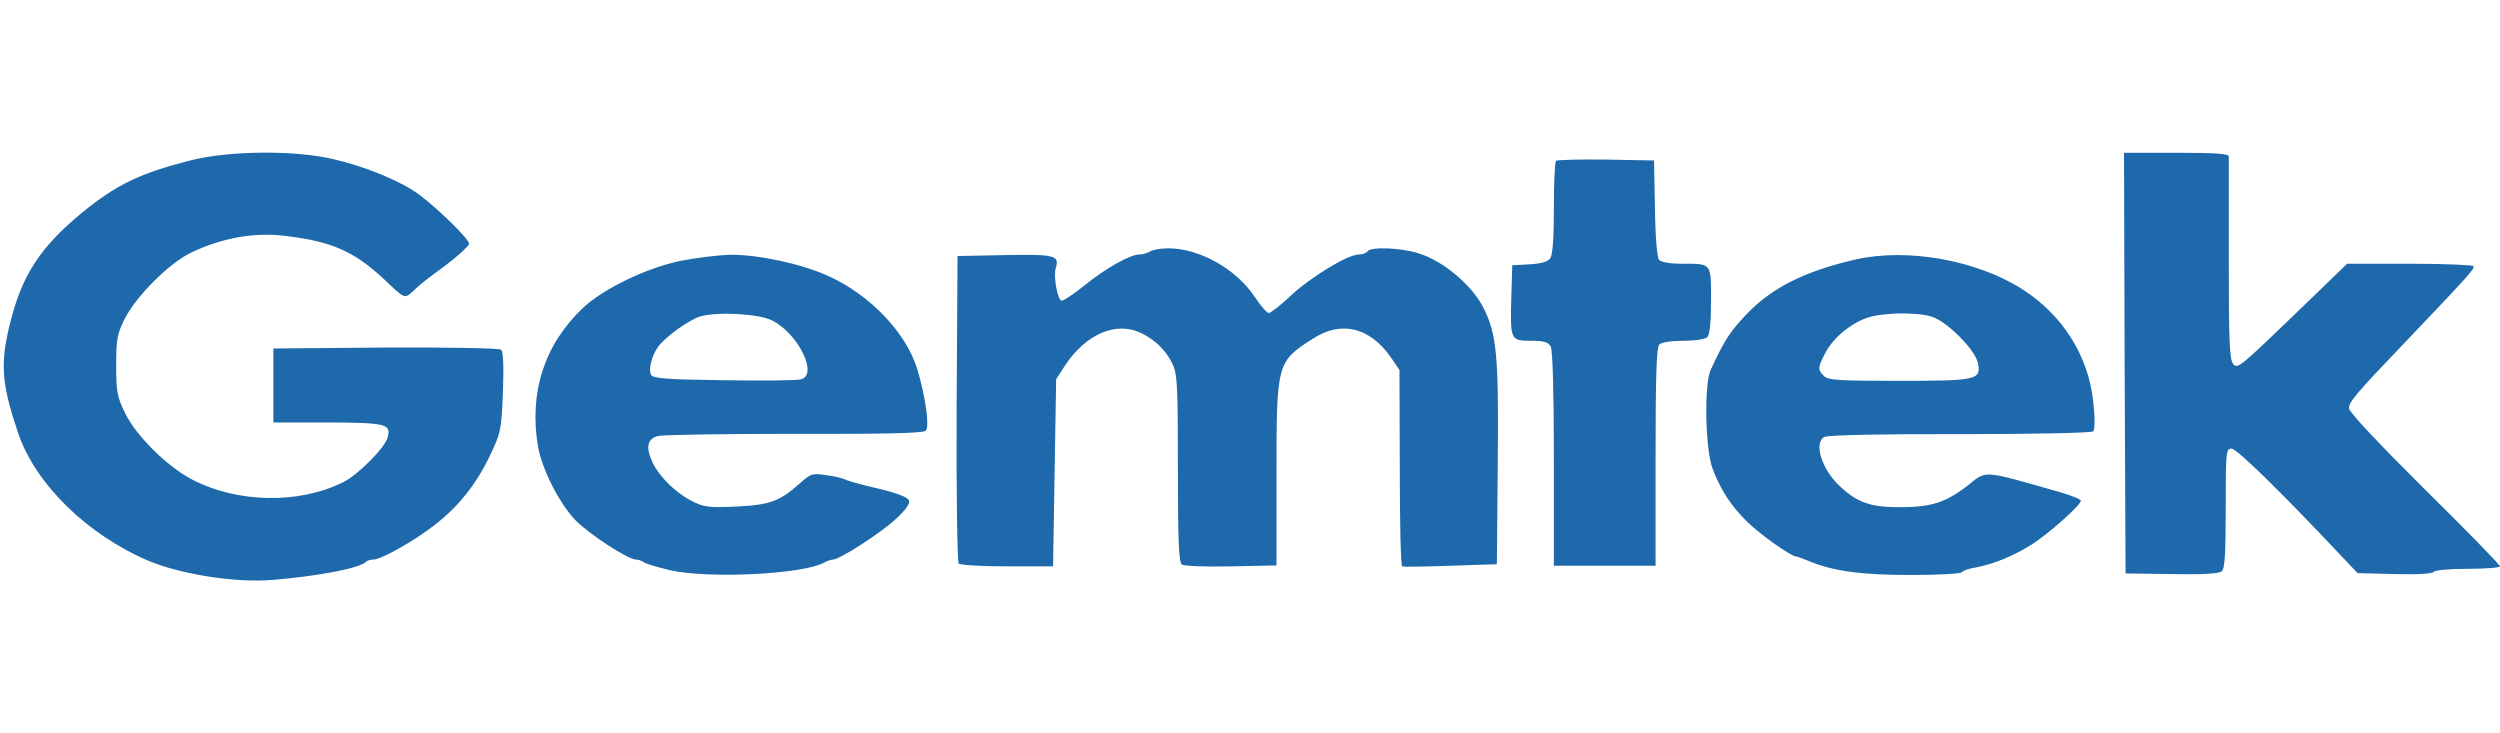 <?xml version="1.0" encoding="UTF-8"?> <svg xmlns="http://www.w3.org/2000/svg" height="733" viewBox="36.8 78.1 811.2 140.5" width="2500"><path d="m98.5 81.5c-16.1 4.1-23.9 7.8-34.9 16.8-13.8 11.3-19.8 20.6-23.6 36.3-3.2 13-2.7 19.4 2.7 35.4 5.6 16.5 22.5 33 42.3 41.4 10.5 4.4 28.3 7.2 40.2 6.2 14.7-1.2 28.4-3.8 30.4-5.9.4-.4 1.4-.7 2.3-.7 2.6 0 13.4-6.1 19.9-11.2 7.8-6 13.6-13.3 18.1-22.8 3.4-7.1 3.6-8.1 4.1-20.3.3-8.8.1-13.2-.6-13.8-.7-.5-16.3-.8-37.5-.7l-36.4.3v24h17.7c19 .1 20.5.5 19.4 4.8-.8 3.3-9.5 12.1-14.3 14.5-14.4 7.3-34.6 6.9-49.4-.9-8.1-4.3-18-14.2-21.5-21.4-2.6-5.3-2.9-7.1-2.9-15.5 0-8.3.3-10.2 2.7-15 3.7-7.4 14.5-18.2 21.6-21.6 10.3-4.9 20.7-6.7 30.8-5.4 15 1.8 22.1 5 31.9 14.1 6.5 6.2 6.5 6.2 8.8 4.3 1.2-1.1 2.4-2.2 2.7-2.5s4-3.2 8.3-6.3c4.2-3.2 7.7-6.4 7.7-7.1 0-1.5-9.6-10.9-16-15.8-5.9-4.4-17.4-9.2-28.3-11.7-12.6-2.9-33.7-2.7-46.2.5zm627.7 65.7.3 68.3 14.9.2c9.7.2 15.4-.1 16.3-.9 1-.8 1.3-5.6 1.3-20.4 0-18.5.1-19.4 1.9-19.4 1.7 0 16 14 35.3 34.5l5.6 5.9 12 .3c7.4.2 12.3-.1 12.7-.7s5.1-1 11.1-1c5.7 0 10.4-.4 10.4-.8 0-.5-11-11.8-24.5-25.1-15-14.9-24.5-25-24.5-26.2 0-2.1 2.3-4.8 18.1-21.3 20.3-21.3 22.8-24 22.3-24.8-.3-.4-9.6-.8-20.8-.8h-20.2l-17.8 17.2c-16.8 16.2-17.9 17.1-19.2 15.3-1.2-1.6-1.4-8-1.4-34v-33.3c0-.9-4.1-1.2-17-1.2h-17zm-184.5-65.6c-.4.4-.7 7.3-.7 15.4 0 10.1-.4 15.1-1.2 16.3-.9 1.1-3.1 1.7-6.8 1.9l-5.5.3-.3 10c-.4 14.3-.3 14.5 6.3 14.5 4.3 0 5.6.4 6.5 1.9.6 1.3 1 14.6 1 36.5v34.6h33v-35.3c0-26.1.3-35.6 1.2-36.5.7-.7 4-1.2 7.8-1.2s7.1-.5 7.8-1.2c.8-.8 1.2-4.9 1.2-11.9 0-12.3.3-11.9-9.5-11.9-4 0-6.7-.5-7.4-1.3-.6-.8-1.2-7.5-1.3-16.8l-.3-15.4-15.6-.3c-8.5-.1-15.8.1-16.2.4zm-131.7 29.4c-.8.5-2.4 1-3.5 1-3 0-11.2 4.6-18 10.2-3.3 2.6-6.5 4.8-7.2 4.8-1.3 0-2.8-7.9-1.9-10.7 1.2-4-.3-4.4-16.5-4.1l-15.4.3-.3 49.4c-.1 28.3.2 49.9.7 50.4s7.6.9 15.7.9h14.9l.5-30.4.5-30.3 2.7-4.2c6.9-10.6 16.9-14.8 25.1-10.7 4.5 2.3 7.6 5.3 9.8 9.6 1.7 3.4 1.9 6.2 1.9 34.1 0 23.2.3 30.7 1.3 31.3.6.5 7.8.8 16 .6l14.7-.3v-29.5c0-36.1.1-36.6 11.7-44 9.3-6.1 18.6-3.8 25.5 6.1l2.7 4 .1 31.7c0 17.4.3 31.8.8 32 .4.2 7.5.1 15.7-.2l15-.5.3-33c.3-35-.3-41.7-4.8-50.5-3.8-7.2-12.8-14.8-20.7-17.3-5.7-1.9-15.8-2.3-16.8-.7-.3.5-1.6 1-2.8 1-3.6 0-15.7 7.4-22.1 13.4-3.3 3.1-6.5 5.6-7.1 5.6s-2.6-2.3-4.4-5c-6-9.2-18-16-28.3-16-2.4 0-5 .5-5.8 1zm-152.5 3.1c-11.1 2.3-25.2 9.2-31.6 15.3-12.6 12-17.5 27.5-14.5 45.1 1.3 7.2 6.9 18.3 12.1 23.7 4.5 4.6 17.1 12.8 19.7 12.8.8 0 1.8.4 2.4.8.5.5 4.3 1.6 8.4 2.6 12.4 2.9 43.2 1.4 50.2-2.4 1-.6 2.3-1 2.9-1 2.1 0 15.3-8.5 20.2-13 3.4-3.1 4.9-5.2 4.4-6.2-.3-1-3.8-2.4-9.8-3.8-5.2-1.2-10-2.5-10.9-3-.8-.4-3.6-1.1-6.2-1.4-4.4-.7-4.9-.5-8.5 2.7-6.5 5.8-9.8 7-20.7 7.5-8.7.4-10.4.2-14.3-1.8-5.2-2.6-10.5-7.8-12.8-12.6-2.2-4.8-1.7-7.6 1.8-8.5 1.6-.4 21.5-.7 44.3-.7 29.2.1 41.8-.2 42.6-1 1.3-1.3-.1-11.1-2.7-19.8-3.5-11.8-15.3-24.3-28.9-30.4-8.7-4-22.9-7-31.8-6.9-4 .1-11.3 1-16.3 2zm29.8 19.3c8.5 4.2 15.1 17.7 9.4 19.1-1.2.4-12.5.5-25 .3-18.1-.2-23-.6-23.6-1.7-1-1.6.1-6.1 2.2-9.1 2.3-3.2 9.9-8.7 13.7-9.9 5.5-1.6 18.9-.9 23.3 1.3zm351.7-19.8c-16.5 3.8-27.2 9.1-35.5 17.8-5.4 5.7-7.1 8.3-11.6 18-2.2 4.6-1.8 25.8.6 32.1 2.6 6.9 6 12.1 11.2 17.2 4 4 14.3 11.3 15.9 11.3.3 0 2 .6 3.7 1.3 8 3.4 17.2 4.7 33.4 4.7 8.9 0 16.4-.4 16.7-.9s2.3-1.2 4.3-1.5c5.9-1.1 12.3-3.7 18.2-7.4 5.6-3.5 16.1-12.9 16.1-14.3 0-.5-3.3-1.8-7.2-2.9-25-7.1-23.3-7-29.3-2.2-7.3 5.7-12 7.2-22.3 7.2-9.5 0-13.8-1.5-19.5-6.9-5.8-5.4-8.5-14.1-4.9-15.9.9-.6 20.4-1 44-.9 23.7 0 42.7-.4 43.2-.9.6-.6.6-4.5 0-9.7-1.5-14.7-9.9-28-22.8-36.3-14.7-9.5-37.4-13.6-54.2-9.8zm24.4 18.5c4.9 1.4 14.2 10.6 15.2 15.1 1.1 5.5-.2 5.8-25.7 5.8-19.4 0-23-.2-24.3-1.6-2-2-2-2.7.4-7.3 2.4-4.8 8.1-9.6 13.5-11.5 4.8-1.7 15.5-2 20.9-.5z" fill="#1d69ac"></path></svg> 